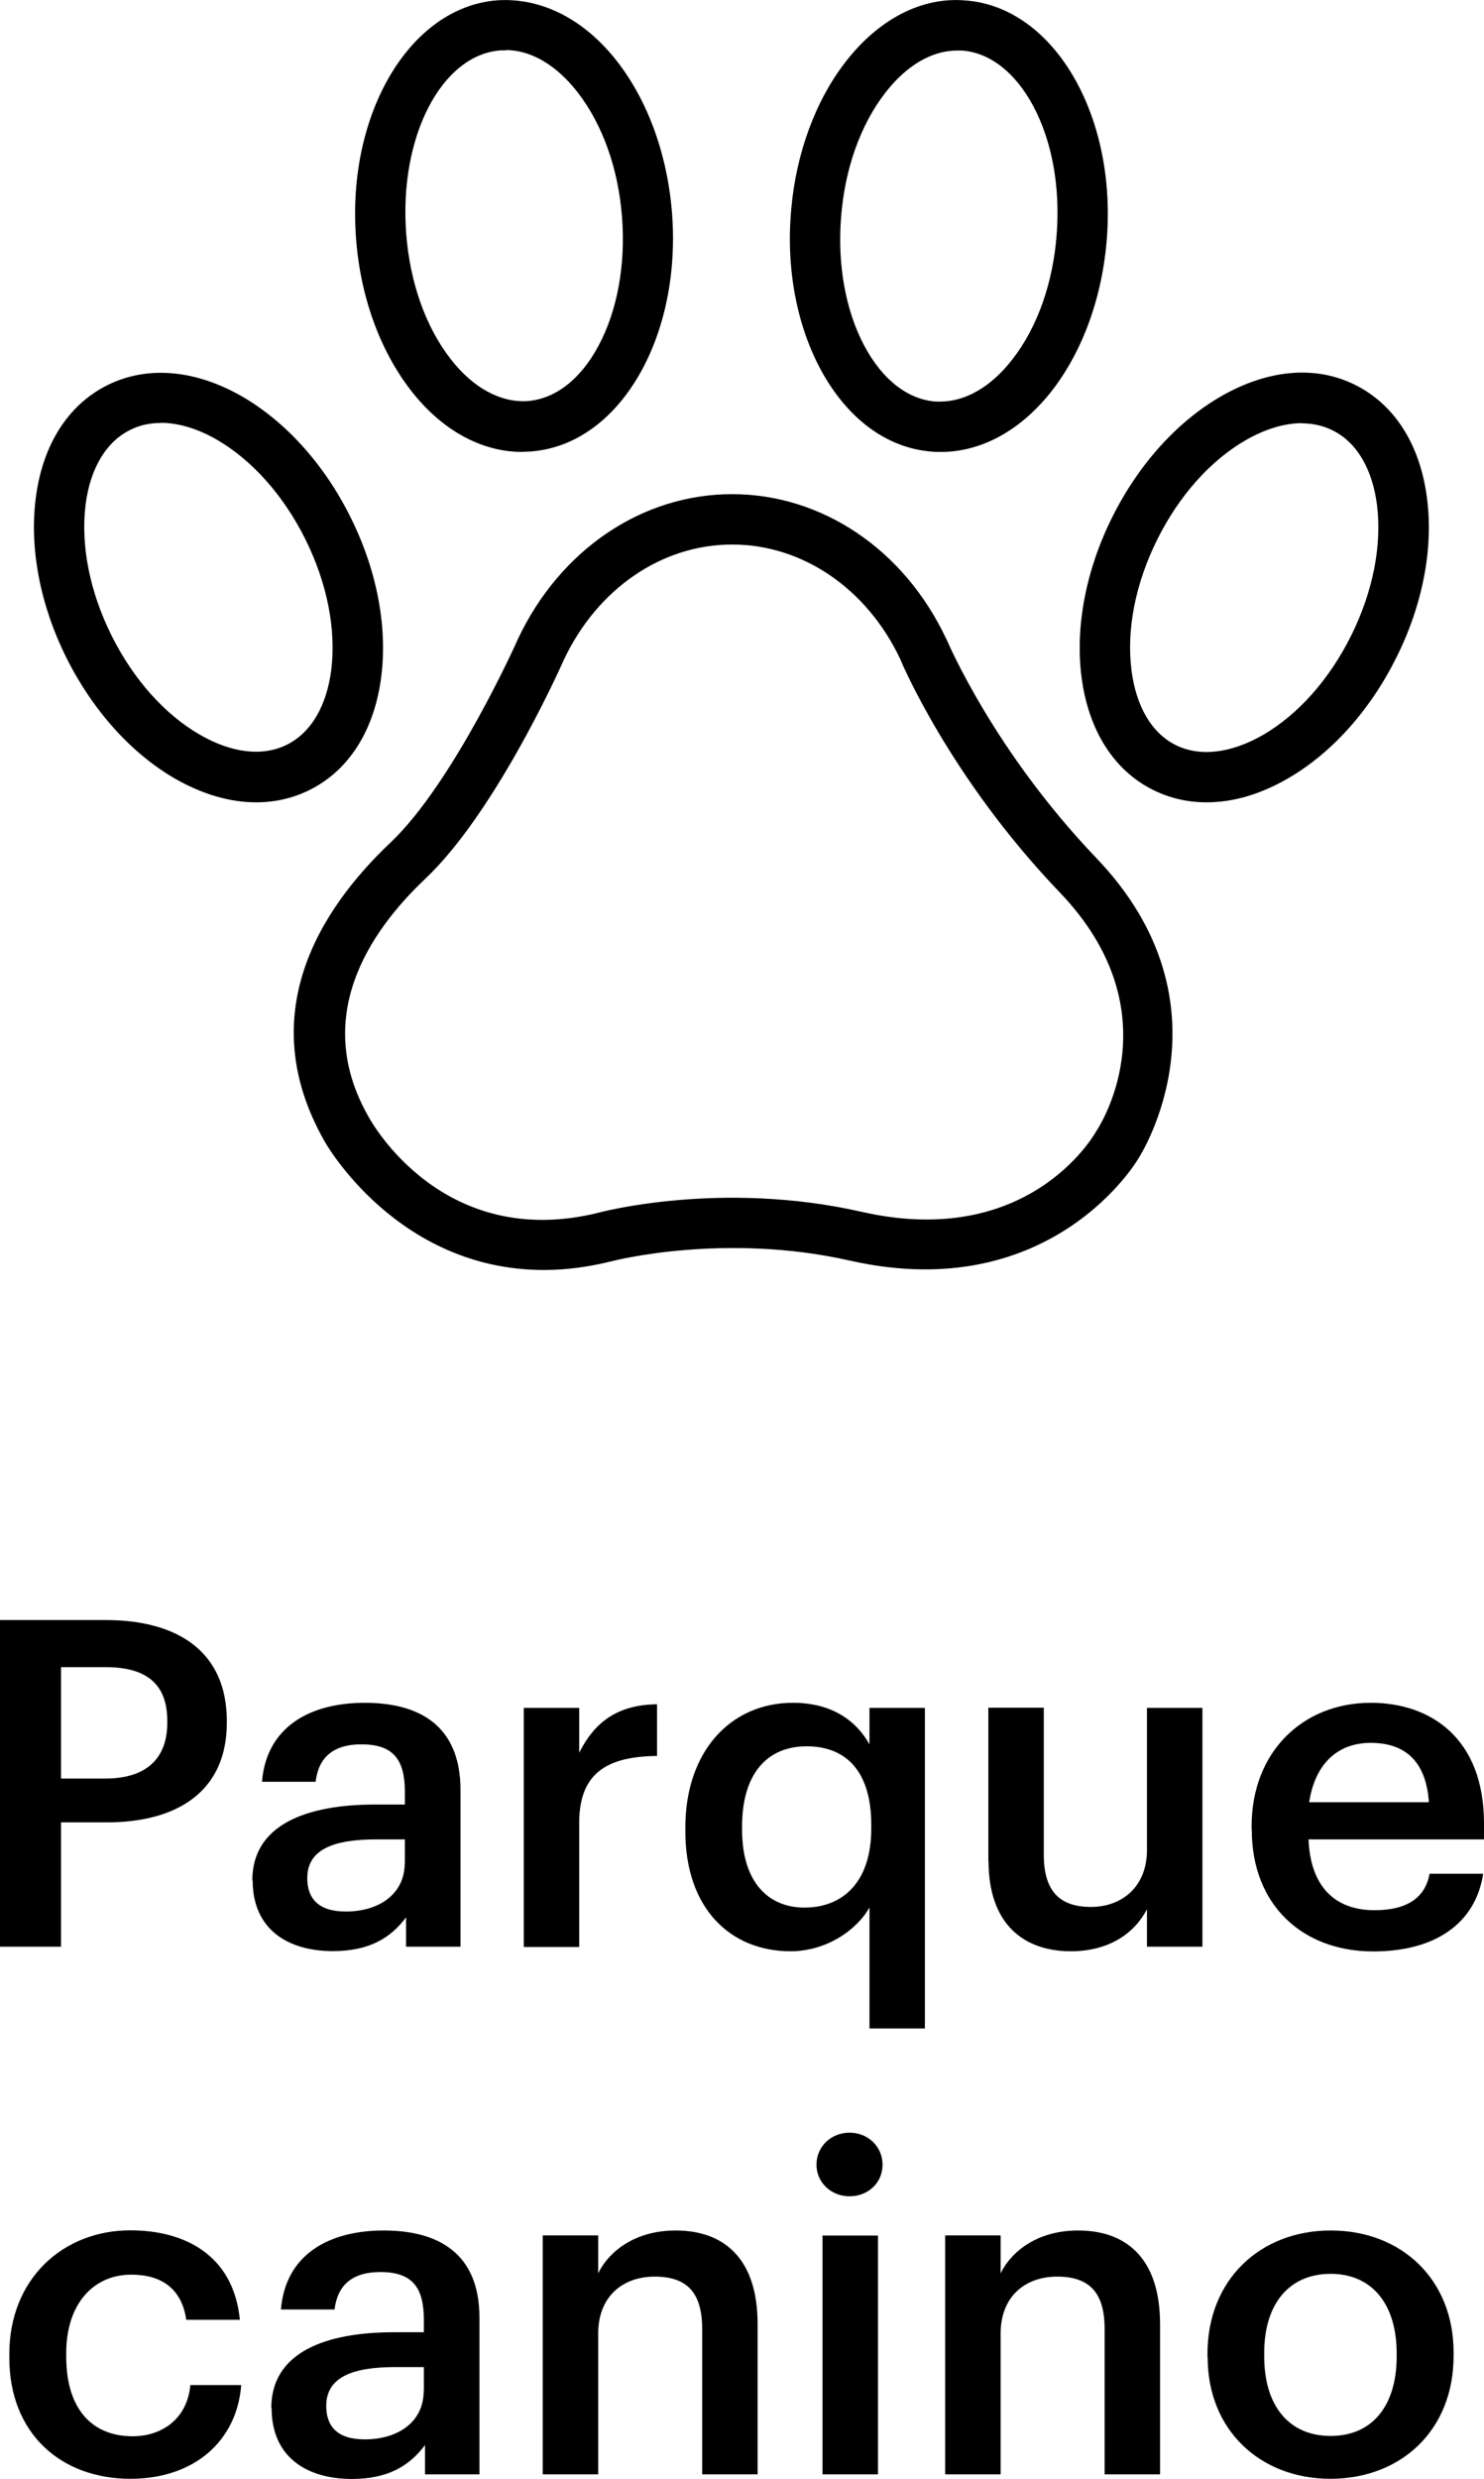 <?xml version="1.0" encoding="UTF-8"?><svg id="b" xmlns="http://www.w3.org/2000/svg" viewBox="0 0 90.75 151.55"><g id="c"><g><g><g><path d="M25.53,23.53c1.79,2.3,4.06,3.57,6.41,3.57,.16,0,.33,0,.49-.02,2.46-.18,4.66-1.75,6.2-4.41,1.52-2.63,2.21-6.02,1.95-9.54-.26-3.47-1.41-6.68-3.24-9.03-1.94-2.49-4.35-3.74-6.9-3.55-5.04,.38-8.69,6.64-8.15,13.95,.26,3.47,1.41,6.67,3.24,9.03ZM30.92,2.56c1.71,0,3.42,.99,4.81,2.78,1.59,2.04,2.59,4.87,2.83,7.95,.47,6.2-2.35,11.48-6.28,11.78-1.83,.12-3.67-.87-5.14-2.77-1.59-2.04-2.59-4.86-2.83-7.94-.46-6.2,2.35-11.49,6.27-11.78,.12,0,.23-.01,.34-.01Z"/><path d="M31.94,27.63c-2.51,0-4.94-1.34-6.82-3.77h0c-1.89-2.44-3.09-5.74-3.35-9.32C21.2,6.94,25.07,.43,30.4,.02c2.68-.18,5.32,1.13,7.35,3.75,1.89,2.43,3.08,5.74,3.35,9.32,.27,3.62-.45,7.12-2.02,9.84-1.63,2.81-3.98,4.47-6.61,4.67-.17,.01-.35,.02-.53,.02Zm-.99-26.57c-.16,0-.32,0-.47,.02-4.75,.36-8.18,6.36-7.66,13.38,.25,3.37,1.36,6.47,3.13,8.75h0c1.8,2.32,4.09,3.54,6.44,3.35,2.28-.17,4.33-1.64,5.79-4.15,1.47-2.54,2.13-5.82,1.88-9.23-.26-3.38-1.37-6.48-3.13-8.75-1.72-2.21-3.77-3.37-5.97-3.37Zm1.02,24.54c-1.9,0-3.75-1.05-5.25-2.99-1.65-2.12-2.69-5.04-2.93-8.23-.49-6.49,2.55-12.03,6.76-12.35,.14,0,.26-.01,.38-.01,1.87,0,3.73,1.06,5.23,2.99,1.66,2.13,2.7,5.05,2.93,8.23,.23,3.1-.32,6.08-1.55,8.39-1.28,2.39-3.13,3.8-5.21,3.95-.11,0-.23,.01-.35,.01Zm-1.05-22.52c-.11,0-.21,0-.31,0-3.62,.27-6.22,5.3-5.77,11.21,.23,2.98,1.19,5.7,2.72,7.66,1.37,1.77,3.05,2.67,4.69,2.57,1.71-.13,3.26-1.33,4.36-3.4,1.14-2.14,1.65-4.92,1.43-7.82-.22-2.97-1.19-5.69-2.72-7.66-1.29-1.66-2.85-2.58-4.39-2.58Z"/></g><g><path d="M22.8,41.26c.37-2.97-.28-6.31-1.83-9.42-1.55-3.12-3.83-5.65-6.42-7.15-2.72-1.56-5.47-1.81-7.73-.69-2.27,1.13-3.73,3.46-4.11,6.57-.37,2.96,.28,6.3,1.84,9.42,1.55,3.12,3.83,5.65,6.42,7.15,1.59,.92,3.18,1.38,4.71,1.38,1.07,0,2.09-.24,3.02-.7,2.27-1.12,3.73-3.45,4.11-6.56Zm-2.01-.25c-.3,2.42-1.37,4.2-3.01,5-1.65,.82-3.7,.59-5.81-.62-2.25-1.3-4.24-3.53-5.62-6.3-1.38-2.76-1.96-5.7-1.64-8.27,.3-2.41,1.37-4.19,3-5,.64-.32,1.36-.48,2.12-.48,1.16,0,2.44,.38,3.7,1.11,2.25,1.3,4.24,3.54,5.62,6.3,1.38,2.76,1.96,5.69,1.64,8.27Z"/><path d="M15.67,49.05c-1.62,0-3.29-.49-4.97-1.45-2.68-1.55-5.03-4.17-6.63-7.37-1.6-3.2-2.27-6.65-1.89-9.72,.4-3.29,1.97-5.76,4.4-6.97,2.43-1.2,5.35-.95,8.23,.7,2.67,1.55,5.03,4.16,6.62,7.37,1.6,3.2,2.27,6.65,1.89,9.72h0c-.41,3.29-1.97,5.77-4.4,6.97-1.01,.5-2.1,.75-3.25,.75Zm-5.84-25.21c-.98,0-1.92,.21-2.78,.64-2.1,1.05-3.46,3.24-3.82,6.16-.35,2.86,.28,6.09,1.79,9.12,1.5,3.02,3.71,5.48,6.21,6.93,2.57,1.47,5.11,1.72,7.22,.67,2.1-1.04,3.46-3.23,3.83-6.15h0c.36-2.86-.28-6.1-1.78-9.12-1.51-3.02-3.71-5.49-6.21-6.93-1.52-.87-3.03-1.31-4.45-1.31Zm5.83,23.18c-1.25,0-2.6-.4-3.95-1.18-2.34-1.35-4.41-3.67-5.83-6.52-1.42-2.86-2.02-5.9-1.69-8.57,.33-2.6,1.5-4.52,3.29-5.41,1.76-.88,4.06-.65,6.31,.64,2.34,1.35,4.4,3.67,5.83,6.52,1.42,2.85,2.02,5.89,1.69,8.57h0c-.32,2.6-1.49,4.52-3.3,5.41-.72,.36-1.52,.54-2.35,.54Zm-5.83-21.16c-.69,0-1.32,.14-1.88,.43-1.47,.73-2.44,2.36-2.72,4.59-.3,2.47,.26,5.3,1.59,7.97,1.33,2.67,3.25,4.83,5.41,6.07,1.96,1.13,3.84,1.34,5.31,.61,1.47-.73,2.44-2.36,2.72-4.6,.3-2.47-.26-5.3-1.59-7.97-1.33-2.67-3.25-4.83-5.41-6.08-1.18-.68-2.36-1.03-3.43-1.03Z"/></g><g><path d="M57.03,27.08c.16,.01,.33,.02,.5,.02,2.34,0,4.62-1.27,6.41-3.57,1.83-2.35,2.98-5.56,3.24-9.03,.55-7.31-3.11-13.57-8.15-13.95-2.5-.21-4.96,1.06-6.9,3.55-1.78,2.3-2.92,5.4-3.22,8.78l-.02,.25s0,0,0,0l-.02,.26c-.21,3.43,.48,6.71,1.97,9.28,1.54,2.66,3.74,4.23,6.2,4.41Zm1.5-24.52c.12,0,.23,0,.33,.01,3.93,.29,6.74,5.58,6.28,11.78-.23,3.08-1.23,5.9-2.82,7.94-1.4,1.8-3.11,2.78-4.84,2.78-.1,0-.2,0-.3-.01-3.93-.29-6.74-5.58-6.28-11.78,.23-3.08,1.24-5.9,2.82-7.95,1.4-1.79,3.1-2.78,4.81-2.78Z"/><path d="M57.53,27.63c-.18,0-.36,0-.54-.02-2.64-.2-4.98-1.86-6.61-4.67-1.53-2.65-2.26-6.05-2.04-9.58l.04-.52c.3-3.47,1.49-6.69,3.33-9.06C53.76,1.14,56.4-.21,59.06,.03c5.33,.4,9.2,6.91,8.63,14.51-.27,3.58-1.46,6.88-3.34,9.32-1.89,2.43-4.31,3.77-6.82,3.77Zm-8.13-14.28v.08c-.21,3.32,.46,6.51,1.89,8.98,1.45,2.5,3.5,3.98,5.78,4.15h0c2.31,.18,4.64-1.03,6.44-3.34,1.76-2.27,2.87-5.38,3.13-8.75,.53-7.02-2.91-13.02-7.66-13.38-2.34-.2-4.62,.99-6.44,3.35-1.72,2.21-2.82,5.23-3.11,8.5l-.04,.42Zm8.09,12.26c-.12,0-.23,0-.34-.01-2.1-.16-3.95-1.56-5.22-3.95-1.23-2.31-1.78-5.29-1.55-8.39,.24-3.18,1.28-6.1,2.93-8.23,1.5-1.93,3.36-2.99,5.23-2.99,.12,0,.25,0,.36,.01,2.1,.16,3.95,1.56,5.22,3.95,1.23,2.32,1.79,5.3,1.55,8.39-.24,3.19-1.28,6.11-2.93,8.23-1.49,1.92-3.36,2.99-5.25,2.99Zm1.04-22.52c-1.54,0-3.1,.91-4.39,2.58-1.53,1.97-2.49,4.69-2.71,7.66-.22,2.9,.29,5.68,1.43,7.82,1.1,2.06,2.65,3.27,4.36,3.4,.08,0,.17,0,.27,0,1.56,0,3.13-.91,4.42-2.58,1.53-1.96,2.49-4.68,2.71-7.66,.22-2.9-.29-5.68-1.43-7.82-1.1-2.06-2.65-3.27-4.36-3.4-.09,0-.19,0-.29,0Z"/></g><g><path d="M86.75,30.57c-.38-3.11-1.84-5.44-4.11-6.57-2.26-1.13-5-.88-7.73,.69-2.59,1.49-4.87,4.03-6.42,7.14-1.55,3.11-2.21,6.45-1.84,9.42,.38,3.11,1.84,5.44,4.11,6.56,.93,.46,1.95,.7,3.02,.7,1.53,0,3.11-.47,4.71-1.39,2.58-1.49,4.86-4.03,6.42-7.14,1.55-3.12,2.21-6.46,1.83-9.42Zm-3.65,8.52c-1.38,2.76-3.37,5-5.61,6.29-2.12,1.22-4.18,1.44-5.82,.63-1.63-.81-2.7-2.59-3-5-.32-2.57,.26-5.51,1.64-8.27,1.38-2.76,3.37-5,5.62-6.3,1.26-.72,2.54-1.11,3.7-1.11,.76,0,1.48,.16,2.12,.48,1.64,.81,2.7,2.59,3,5,.32,2.57-.26,5.51-1.64,8.27Z"/><path d="M73.78,49.05c-1.15,0-2.24-.25-3.25-.75-2.43-1.2-3.99-3.68-4.4-6.97-.38-3.07,.29-6.52,1.89-9.72,1.6-3.21,3.95-5.82,6.63-7.37,2.88-1.66,5.8-1.92,8.22-.71,2.43,1.21,3.99,3.68,4.4,6.97h0c.39,3.06-.28,6.51-1.89,9.72-1.6,3.21-3.95,5.83-6.62,7.37-1.68,.97-3.35,1.46-4.97,1.46Zm5.84-25.21c-1.42,0-2.93,.44-4.45,1.32-2.5,1.44-4.7,3.9-6.21,6.92-1.51,3.02-2.14,6.25-1.78,9.12,.36,2.93,1.72,5.11,3.82,6.16,2.11,1.05,4.67,.8,7.23-.67,2.49-1.44,4.7-3.9,6.21-6.92,1.51-3.02,2.14-6.26,1.78-9.11h0c-.37-2.93-1.72-5.12-3.82-6.16-.86-.43-1.8-.64-2.78-.64Zm-5.84,23.18c-.84,0-1.63-.18-2.35-.53-1.79-.89-2.96-2.81-3.29-5.41-.33-2.67,.27-5.72,1.69-8.57,1.42-2.86,3.49-5.17,5.83-6.52,2.25-1.29,4.56-1.52,6.31-.64,1.8,.89,2.97,2.81,3.29,5.41,.33,2.68-.27,5.72-1.69,8.57h0c-1.42,2.85-3.49,5.17-5.82,6.51-1.36,.78-2.71,1.18-3.97,1.18Zm5.84-21.15c-1.07,0-2.26,.36-3.44,1.04-2.16,1.24-4.08,3.4-5.41,6.07-1.33,2.67-1.89,5.5-1.58,7.97,.28,2.24,1.24,3.87,2.71,4.6,1.47,.73,3.36,.51,5.32-.61,2.16-1.25,4.07-3.4,5.4-6.07h0c1.33-2.67,1.89-5.5,1.59-7.97-.28-2.23-1.24-3.86-2.72-4.59-.56-.28-1.2-.43-1.88-.43Z"/></g><g><path d="M57.38,39.27c-2.48-5.26-7.31-8.54-12.62-8.54s-10.13,3.27-12.61,8.54c-.04,.09-4.01,8.92-7.92,12.61-4.14,3.92-8.18,10.15-3.94,17.61,.04,.08,4.34,7.61,12.96,7.61,1.29,0,2.62-.17,3.97-.5,.07-.02,7.01-1.82,14.87-.04,11.99,2.69,17.07-6.01,17.09-6.06,.06-.09,5.82-8.98-2.55-17.71-6.36-6.63-9.23-13.44-9.26-13.52Zm10.09,30.17c-.17,.31-4.45,7.54-14.93,5.15-8.52-1.92-15.76,.04-15.82,.06-9.84,2.44-14.46-5.78-14.65-6.13-3.61-6.33-.05-11.74,3.56-15.16,4.22-3.99,8.21-12.87,8.37-13.24,2.13-4.54,6.26-7.36,10.76-7.36s8.64,2.81,10.76,7.33c.03,.07,2.94,7.1,9.65,14.1,7.05,7.36,2.81,14.45,2.29,15.25Z"/><path d="M33.26,77.64c-9,0-13.38-7.8-13.42-7.88-4.4-7.75-.24-14.2,4.04-18.25,3.85-3.64,7.76-12.35,7.79-12.44,2.58-5.47,7.6-8.86,13.1-8.86s10.53,3.39,13.09,8.84l.02,.03c.08,.18,2.89,6.81,9.14,13.35,8.65,9.01,2.67,18.28,2.61,18.37,.01,0-5.23,9.06-17.64,6.27-7.72-1.75-14.54,.02-14.6,.04-1.42,.35-2.8,.53-4.12,.53Zm11.51-46.38c-5.09,0-9.74,3.16-12.14,8.24-.03,.07-4.02,8.98-8.03,12.77-4,3.79-7.91,9.8-3.84,16.97,.04,.08,4.23,7.34,12.5,7.34,1.24,0,2.53-.16,3.85-.49,.03-.01,7.15-1.85,15.11-.05,11.61,2.6,16.47-5.71,16.51-5.8,.08-.13,5.59-8.69-2.47-17.09-6.23-6.5-9.12-13.11-9.36-13.67-2.39-5.08-7.04-8.23-12.14-8.23Zm-11.62,44.37c-7.73,0-11.37-6.54-11.54-6.86-3.77-6.62-.09-12.24,3.66-15.79,4.12-3.89,8.09-12.7,8.25-13.08,2.22-4.73,6.53-7.67,11.25-7.67s9.02,2.93,11.24,7.64c.04,.1,2.88,7,9.55,13.96,7.3,7.61,2.93,15,2.36,15.89-.28,.49-4.7,7.86-15.5,5.39-8.32-1.88-15.49,.03-15.56,.05-1.33,.33-2.57,.47-3.72,.47Zm11.62-42.34c-4.3,0-8.24,2.7-10.29,7.05-.42,.95-4.29,9.44-8.49,13.4-3.47,3.29-6.9,8.48-3.46,14.52,.19,.35,4.55,8.23,14.07,5.88,.05-.02,7.46-2.01,16.07-.06,10.17,2.32,14.18-4.6,14.35-4.89l.02-.03c.49-.75,4.54-7.53-2.23-14.6-6.76-7.05-9.74-14.2-9.76-14.27-2.03-4.3-5.97-7-10.27-7Z"/></g></g><g><path d="M0,99.04H6.45c4.48,0,7.42,1.98,7.42,6.17v.11c0,4.21-3.05,6.09-7.34,6.09H3.73v7.6H0v-19.97Zm6.45,9.69c2.47,0,3.78-1.2,3.78-3.41v-.11c0-2.37-1.4-3.29-3.78-3.29H3.73v6.81h2.72Z"/><path d="M15.43,114.96c0-3.41,3.31-4.64,7.51-4.64h1.82v-.75c0-1.96-.67-2.93-2.66-2.93-1.76,0-2.63,.84-2.8,2.29h-3.28c.28-3.41,3-4.83,6.28-4.83s5.86,1.34,5.86,5.33v9.58h-3.33v-1.79c-.95,1.26-2.24,2.06-4.48,2.06-2.69,0-4.9-1.28-4.9-4.33Zm9.33-1.06v-1.45h-1.74c-2.58,0-4.23,.59-4.23,2.37,0,1.23,.67,2.04,2.35,2.04,2.07,0,3.61-1.09,3.61-2.96Z"/><path d="M32.03,104.41h3.39v2.74c.93-1.84,2.3-2.93,4.76-2.96v3.16c-2.97,.03-4.76,.98-4.76,4.08v7.6h-3.39v-14.6Z"/><path d="M53.17,116.61c-.78,1.4-2.66,2.68-4.82,2.68-3.67,0-6.44-2.6-6.44-7.34v-.22c0-4.66,2.77-7.63,6.58-7.63,2.38,0,3.87,1.09,4.68,2.54v-2.23h3.39v19.6h-3.39v-7.4Zm.11-4.83v-.22c0-3.21-1.49-4.8-3.95-4.8s-3.95,1.73-3.95,4.89v.22c0,3.21,1.62,4.75,3.81,4.75,2.35,0,4.09-1.56,4.09-4.83Z"/><path d="M60.44,113.76v-9.36h3.39v8.97c0,2.2,.92,3.21,2.89,3.21,1.82,0,3.42-1.17,3.42-3.49v-8.68h3.39v14.6h-3.39v-2.29c-.73,1.42-2.27,2.57-4.65,2.57-2.88,0-5.04-1.65-5.04-5.53Z"/><path d="M76.54,111.86v-.22c0-4.52,3.11-7.54,7.29-7.54,3.64,0,6.92,2.15,6.92,7.37v.98h-10.73c.11,2.77,1.51,4.33,4.04,4.33,2.04,0,3.11-.81,3.36-2.23h3.28c-.47,3.07-2.97,4.75-6.72,4.75-4.31,0-7.43-2.82-7.43-7.43Zm10.84-1.68c-.17-2.51-1.46-3.63-3.56-3.63s-3.42,1.37-3.76,3.63h7.31Z"/><path d="M.57,144.14v-.22c0-4.63,3.31-7.57,7.4-7.57,3.25,0,6.3,1.45,6.7,5.47h-3.28c-.28-1.95-1.57-2.76-3.36-2.76-2.32,0-3.98,1.79-3.98,4.8v.22c0,3.18,1.57,4.86,4.06,4.86,1.79,0,3.34-1.06,3.53-3.13h3.11c-.25,3.35-2.8,5.73-6.78,5.73-4.21,0-7.4-2.74-7.4-7.4Z"/><path d="M16.59,147.22c0-3.41,3.31-4.64,7.51-4.64h1.82v-.75c0-1.95-.67-2.93-2.66-2.93-1.76,0-2.63,.84-2.8,2.29h-3.28c.28-3.41,3-4.83,6.28-4.83s5.86,1.34,5.86,5.33v9.58h-3.33v-1.79c-.95,1.26-2.24,2.07-4.48,2.07-2.69,0-4.9-1.29-4.9-4.33Zm9.33-1.06v-1.45h-1.74c-2.58,0-4.23,.59-4.23,2.38,0,1.23,.67,2.04,2.35,2.04,2.07,0,3.61-1.09,3.61-2.96Z"/><path d="M33.19,136.66h3.39v2.32c.7-1.42,2.33-2.62,4.74-2.62,2.94,0,5.01,1.7,5.01,5.72v9.19h-3.39v-8.88c0-2.21-.9-3.21-2.91-3.21-1.9,0-3.45,1.17-3.45,3.49v8.6h-3.39v-14.6Z"/><path d="M49.93,132.34c0-1.12,.9-1.96,2.02-1.96s2.02,.84,2.02,1.96-.9,1.93-2.02,1.93-2.02-.84-2.02-1.93Zm.37,4.33h3.39v14.6h-3.39v-14.6Z"/><path d="M57.8,136.66h3.39v2.32c.7-1.42,2.33-2.62,4.74-2.62,2.94,0,5.01,1.7,5.01,5.72v9.19h-3.39v-8.88c0-2.21-.9-3.21-2.91-3.21-1.9,0-3.45,1.17-3.45,3.49v8.6h-3.39v-14.6Z"/><path d="M73.84,144.12v-.22c0-4.53,3.22-7.54,7.54-7.54s7.51,2.99,7.51,7.45v.22c0,4.55-3.22,7.51-7.53,7.51s-7.51-2.99-7.51-7.43Zm11.57-.06v-.19c0-3.02-1.52-4.86-4.04-4.86s-4.06,1.82-4.06,4.83v.22c0,2.99,1.49,4.86,4.06,4.86s4.04-1.87,4.04-4.86Z"/></g></g></g></svg>